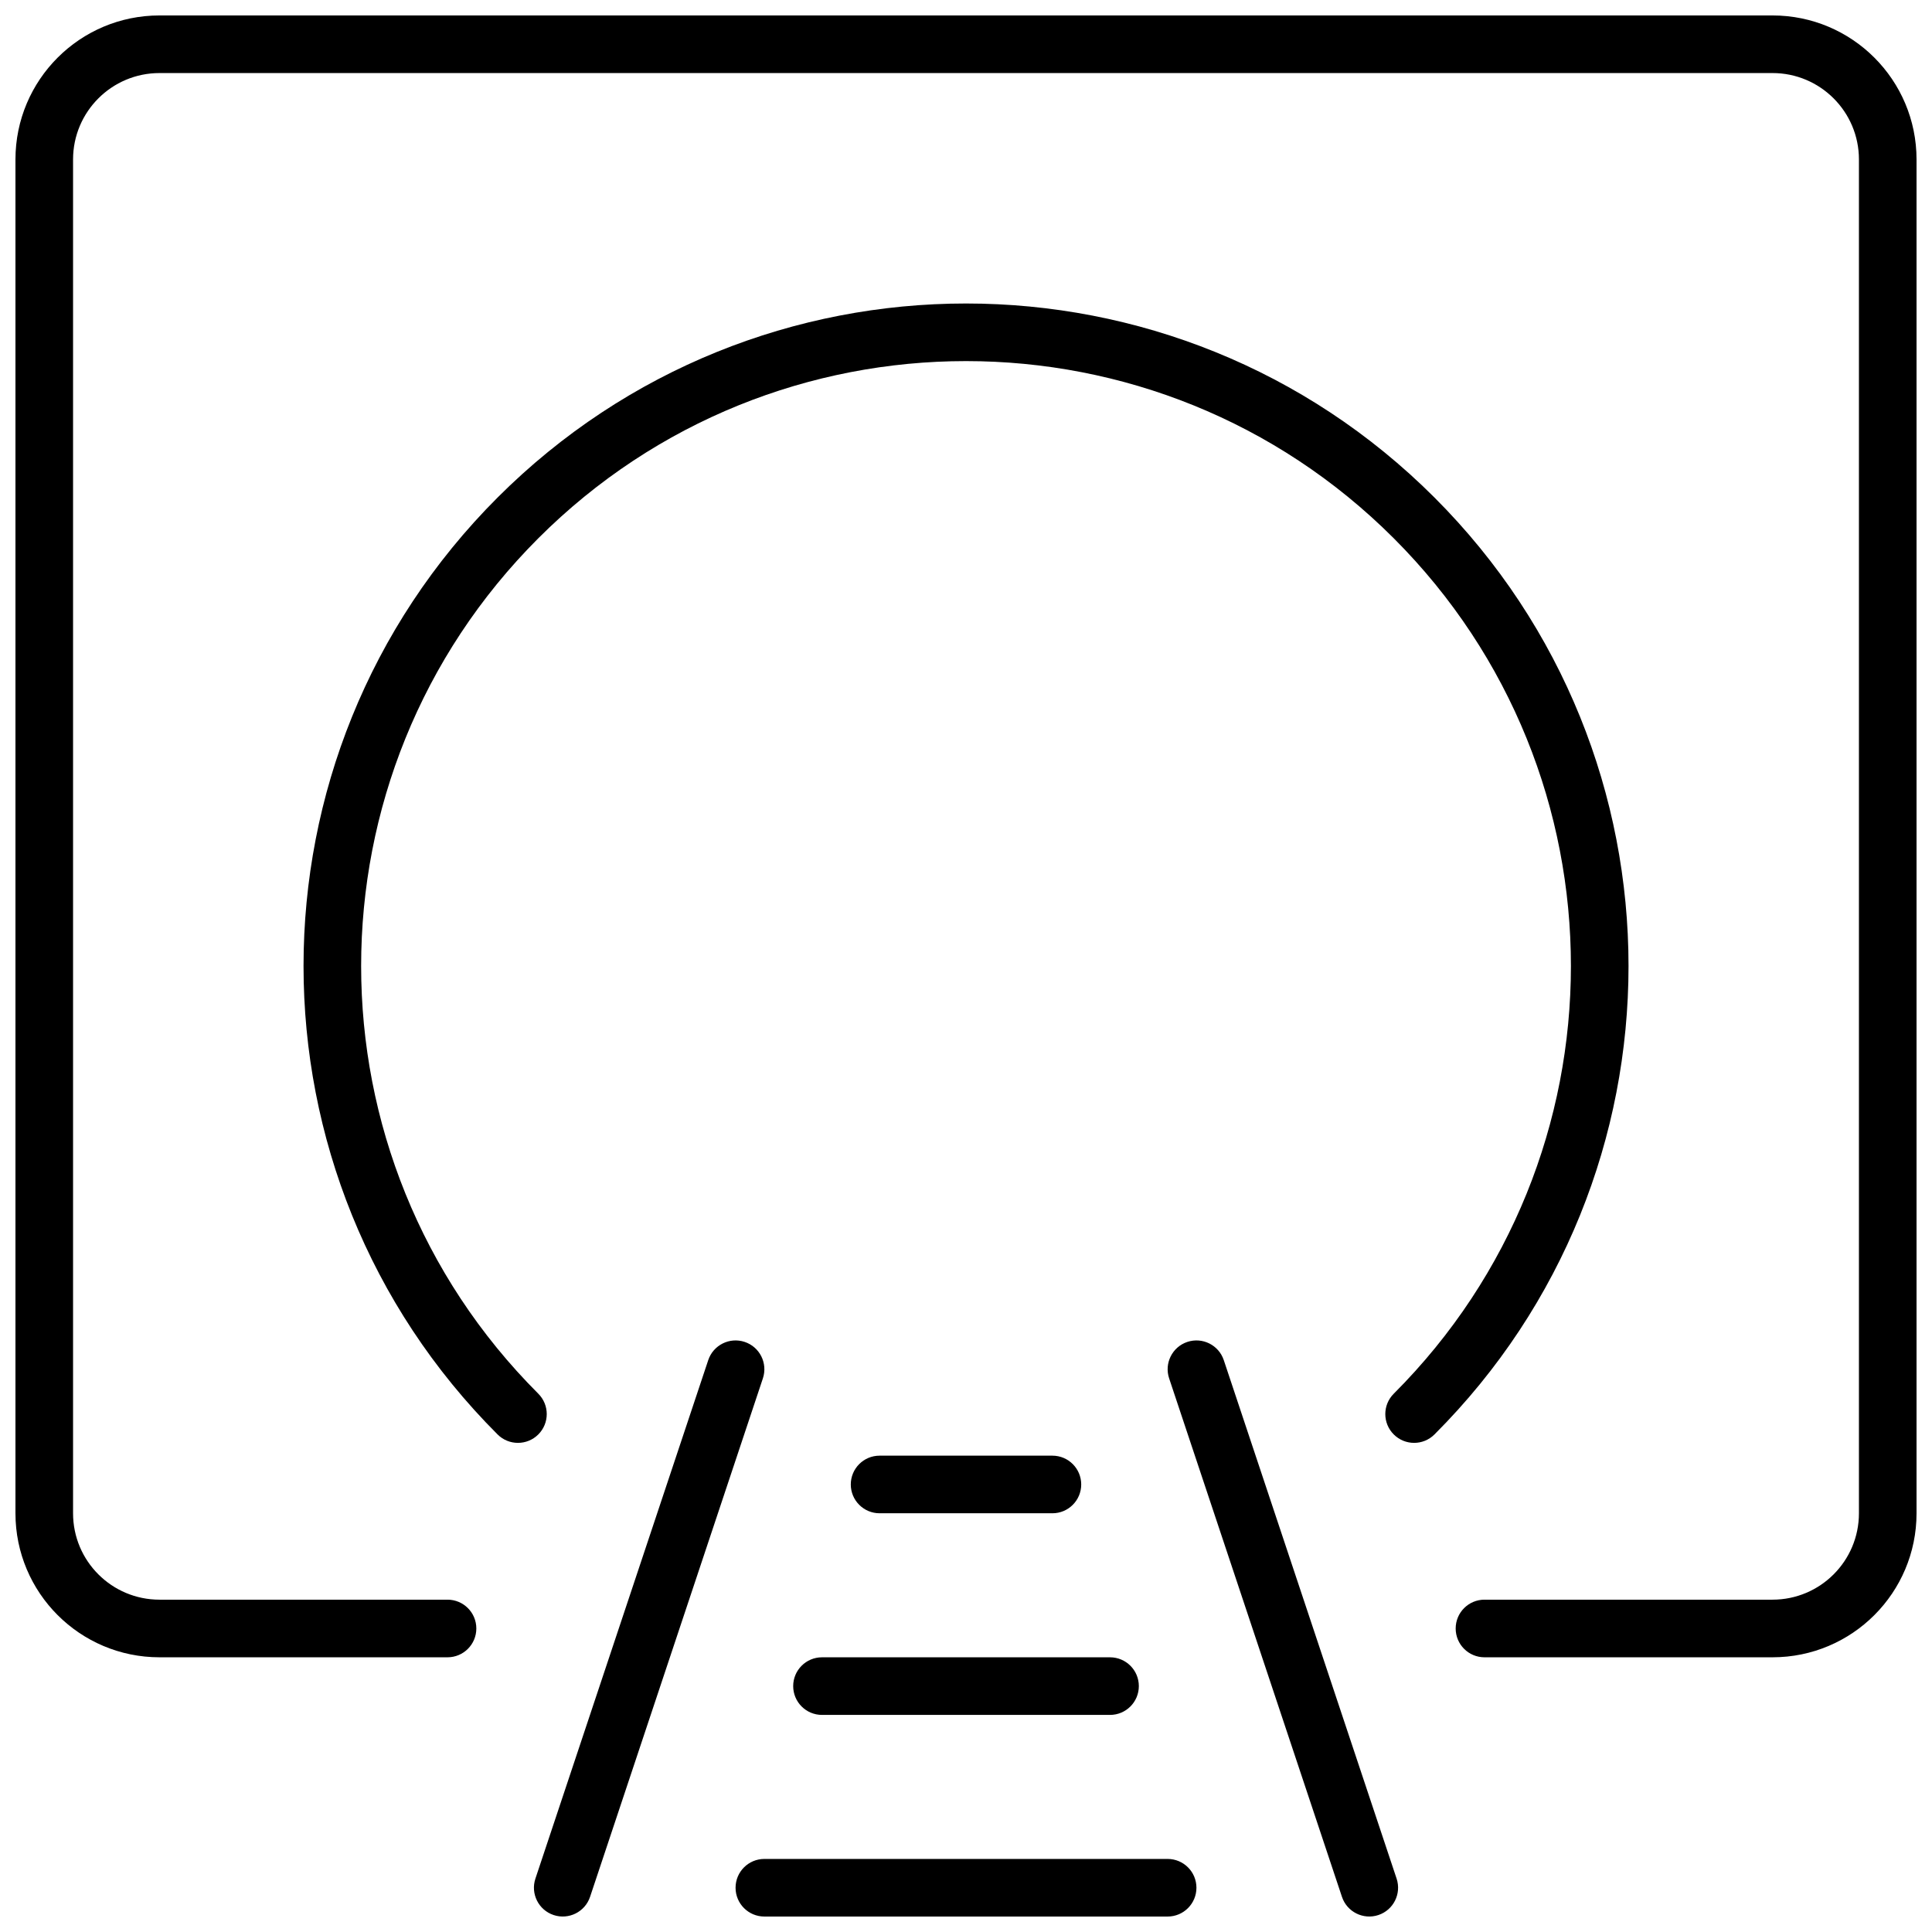 <?xml version="1.0" encoding="UTF-8"?>
<!-- Uploaded to: ICON Repo, www.svgrepo.com, Generator: ICON Repo Mixer Tools -->
<svg width="800px" height="800px" version="1.1" viewBox="144 144 512 512" xmlns="http://www.w3.org/2000/svg">
 <defs>
  <clipPath id="a">
   <path d="m148.09 148.09h503.81v503.81h-503.81z"/>
  </clipPath>
 </defs>
 <g clip-path="url(#a)">
  <path d="m262.6 567.93c4.215 0 7.633 3.418 7.633 7.637 0 4.215-3.418 7.633-7.633 7.633h-76.336c-21.078 0-38.168-17.09-38.168-38.168v-358.77c0-21.078 17.09-38.168 38.168-38.168h427.47c21.082 0 38.168 17.09 38.168 38.168v358.77c0 21.078-17.086 38.168-38.168 38.168h-76.332c-4.219 0-7.633-3.418-7.633-7.633 0-4.219 3.414-7.637 7.633-7.637h76.332c12.648 0 22.902-10.25 22.902-22.898v-358.77c0-12.648-10.254-22.902-22.902-22.902h-427.47c-12.648 0-22.902 10.254-22.902 22.902v358.77c0 12.648 10.254 22.898 22.902 22.898zm261.55-43.789c-2.981 2.981-7.812 2.981-10.793 0-2.984-2.981-2.984-7.812 0-10.793 62.602-62.605 62.602-164.1 0-226.7-62.605-62.605-164.1-62.605-226.7 0-62.605 62.602-62.605 164.1 0 226.7 2.981 2.981 2.981 7.812 0 10.793-2.981 2.981-7.816 2.981-10.797 0-68.562-68.562-68.562-179.73 0-248.29 68.566-68.562 179.73-68.562 248.29 0 68.566 68.566 68.566 179.73 0 248.29zm-70.32-14.863c-1.332-4 0.828-8.324 4.828-9.656s8.324 0.828 9.656 4.828l45.801 137.4c1.332 4-0.828 8.324-4.828 9.656s-8.324-0.828-9.656-4.828zm-122.14-4.828c1.336-4 5.656-6.16 9.656-4.828s6.16 5.656 4.828 9.656l-45.801 137.4c-1.332 4-5.656 6.16-9.656 4.828s-6.16-5.656-4.828-9.656zm45.41 40.582c-4.215 0-7.633-3.418-7.633-7.633 0-4.219 3.418-7.633 7.633-7.633h45.801c4.215 0 7.633 3.414 7.633 7.633 0 4.215-3.418 7.633-7.633 7.633zm-30.535 106.87c-4.215 0-7.633-3.418-7.633-7.633 0-4.215 3.418-7.633 7.633-7.633h106.87c4.215 0 7.633 3.418 7.633 7.633 0 4.215-3.418 7.633-7.633 7.633zm15.27-53.434c-4.215 0-7.633-3.418-7.633-7.633 0-4.215 3.418-7.633 7.633-7.633h76.332c4.219 0 7.637 3.418 7.637 7.633 0 4.215-3.418 7.633-7.637 7.633z"/>
 </g>
</svg>